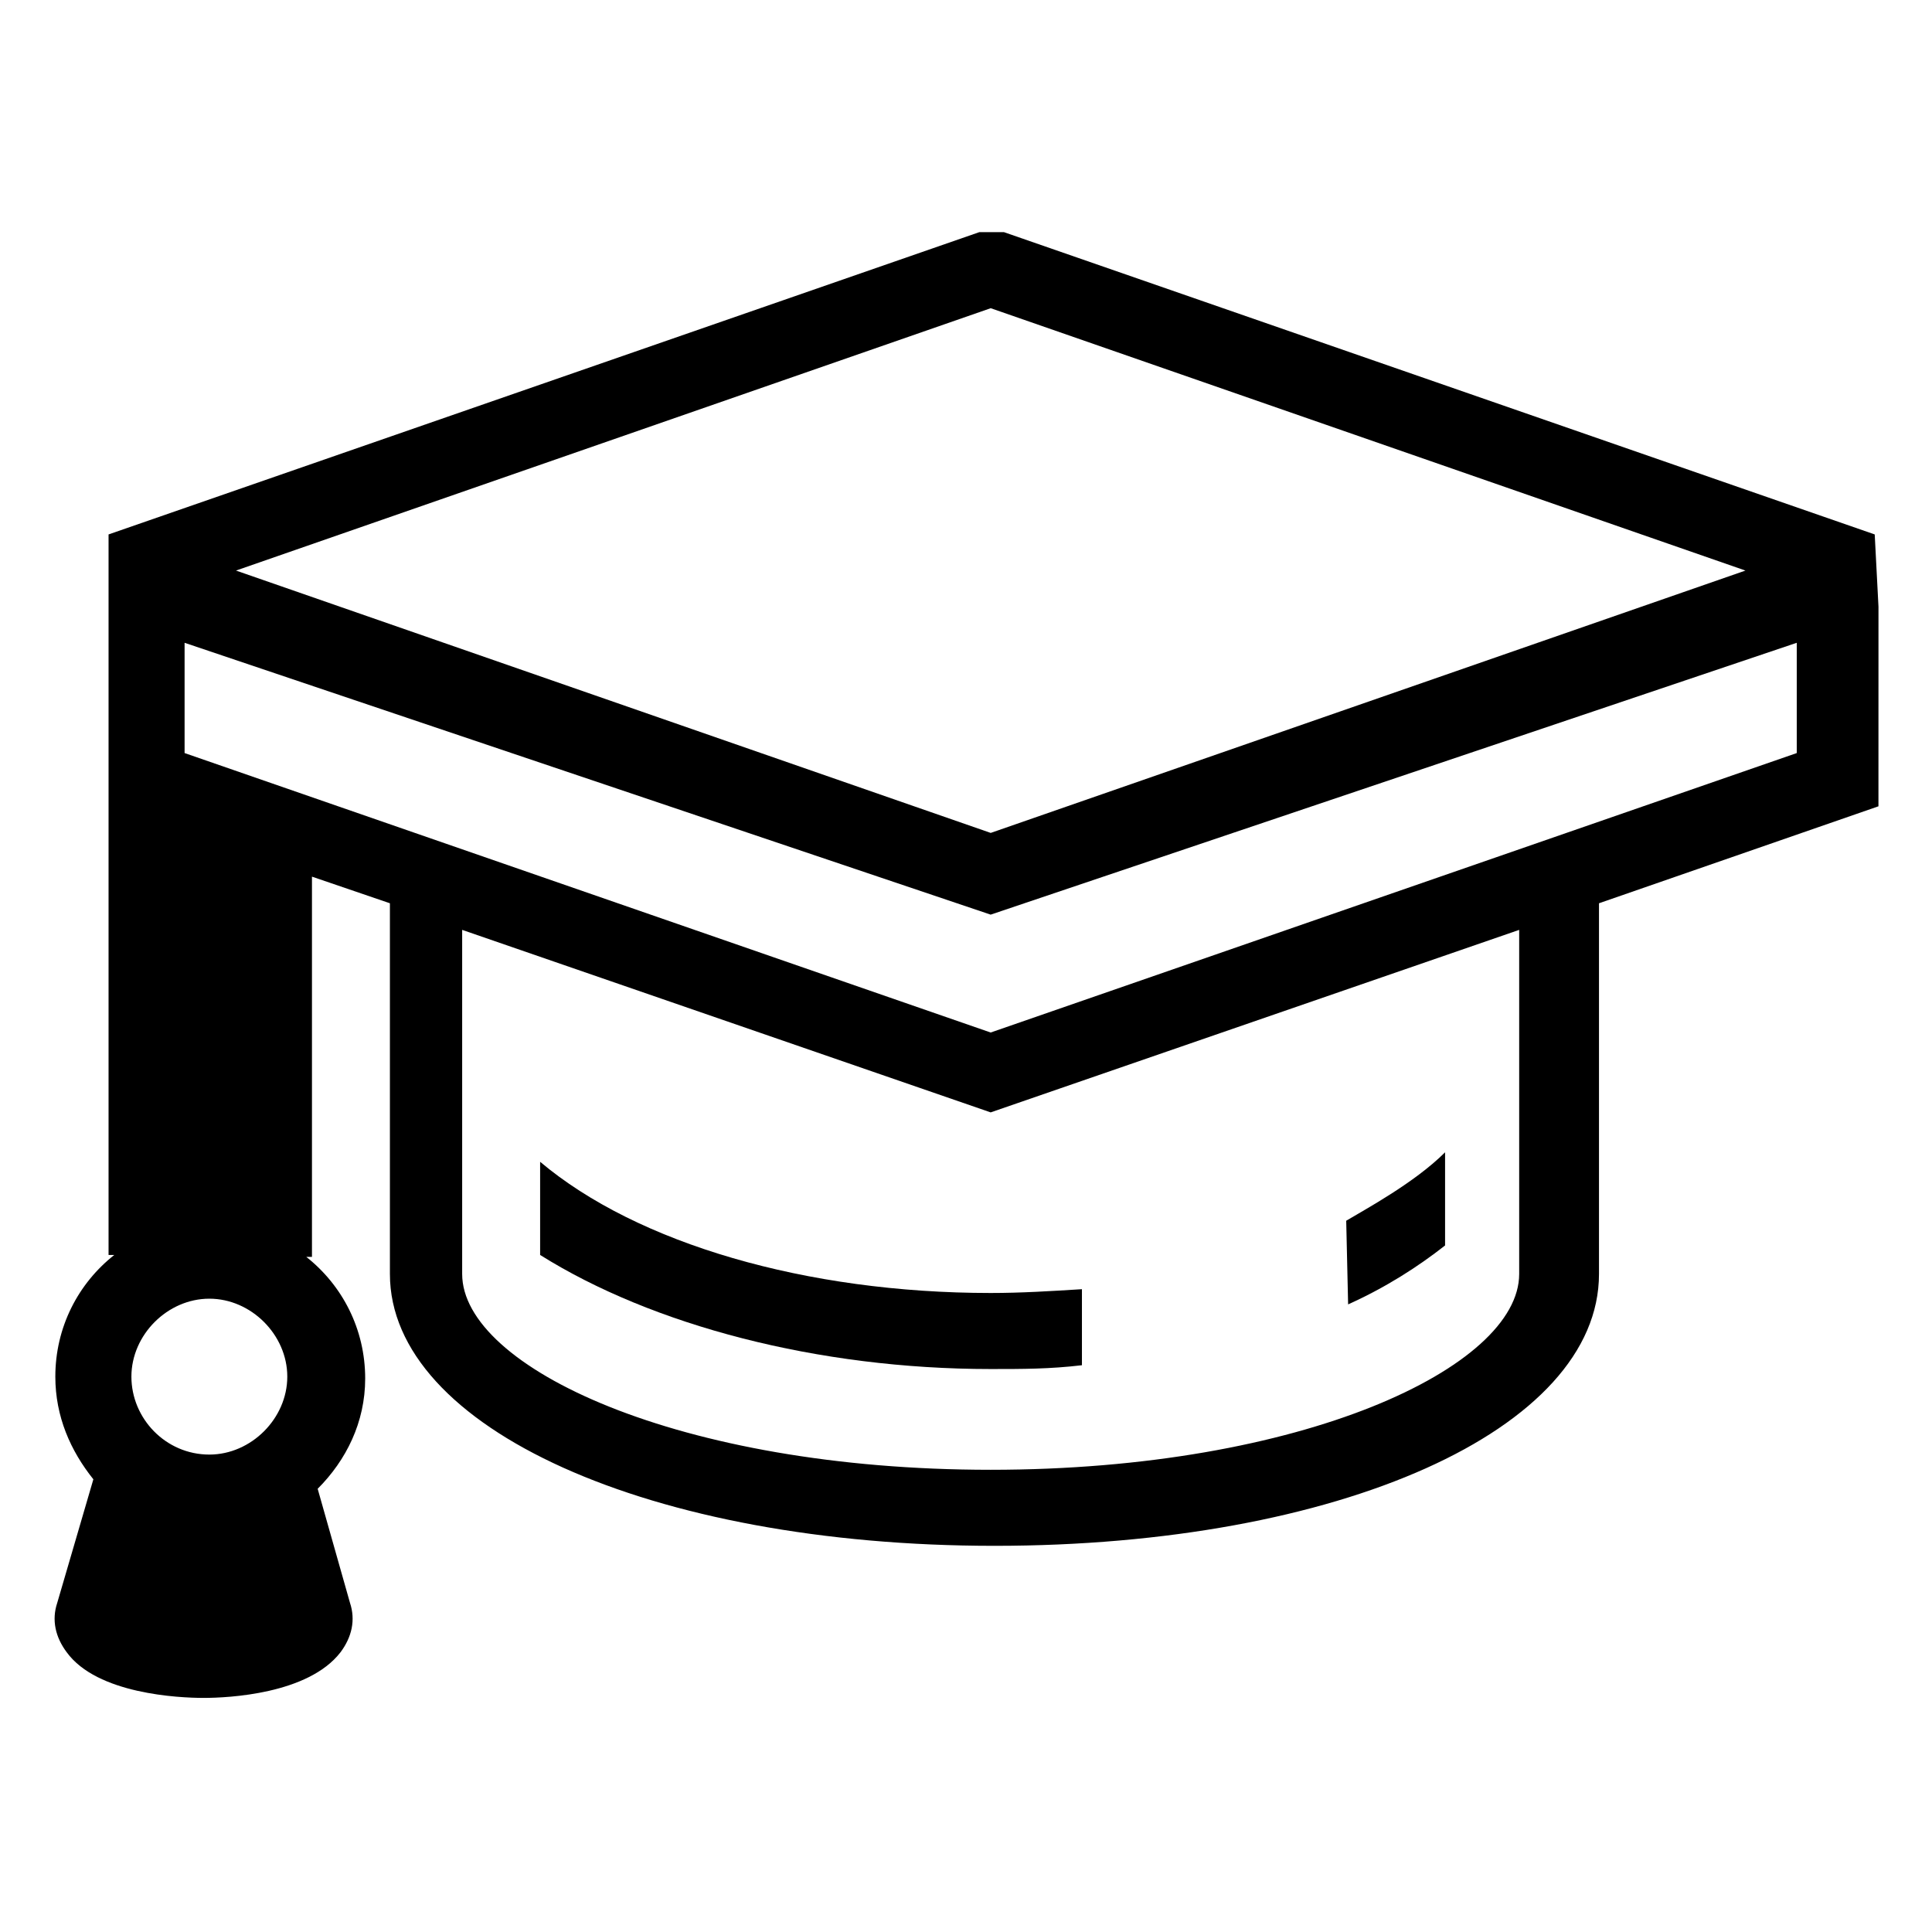 <?xml version="1.0" encoding="UTF-8"?>
<!-- Uploaded to: ICON Repo, www.svgrepo.com, Generator: ICON Repo Mixer Tools -->
<svg fill="#000000" width="800px" height="800px" version="1.1" viewBox="144 144 512 512" xmlns="http://www.w3.org/2000/svg">
 <g>
  <path d="m640.82 285.63-230.75-80.105h-6.551l-230.75 80.105v190.95h1.512c-9.574 7.559-15.617 19.145-15.617 32.242 0 10.578 4.031 19.648 10.078 27.207l-9.574 32.746c-1.512 4.535-0.504 9.07 2.519 13.098 8.062 11.082 29.727 12.09 36.273 12.09 6.551 0 27.711-1.008 36.273-12.09 3.023-4.031 4.031-8.566 2.519-13.098l-8.566-30.23c7.559-7.559 12.594-17.633 12.594-29.223 0-13.098-6.047-24.688-15.617-32.242h1.512v-100.76l20.656 7.055v98.242c0 40.809 69.023 72.043 160.21 72.043 91.191 0 160.21-30.73 160.21-72.043v-98.242l74.059-25.695 0.008-52.898zm-234.27-59.953 200.01 69.527-200.01 69.527-200.01-69.527zm-207.07 303.8c-11.586 0-20.656-9.574-20.656-20.656 0-11.082 9.574-20.656 20.656-20.656s20.656 9.574 20.656 20.656c0 11.086-9.57 20.656-20.656 20.656zm347.12-47.859c0 24.688-57.434 51.891-140.06 51.891s-140.06-27.207-140.06-51.891v-91.191l140.06 48.367 140.06-48.367zm73.559-138.05-213.62 74.059-213.62-74.059v-29.223l213.62 72.043 213.62-72.043z"/>
  <path d="m526.96 474.06v-24.688c-8.062 8.062-21.16 15.113-26.199 18.137l0.504 22.168c10.078-4.535 18.645-10.074 25.695-15.617z"/>
  <path d="m287.14 451.89v24.688c29.727 18.641 73.555 30.23 119.4 30.23 8.566 0 15.617 0 24.184-1.008v-20.152c-8.062 0.504-16.121 1.008-24.184 1.008-48.867-0.004-93.707-13.102-119.4-34.766z"/>
 </g>
</svg>